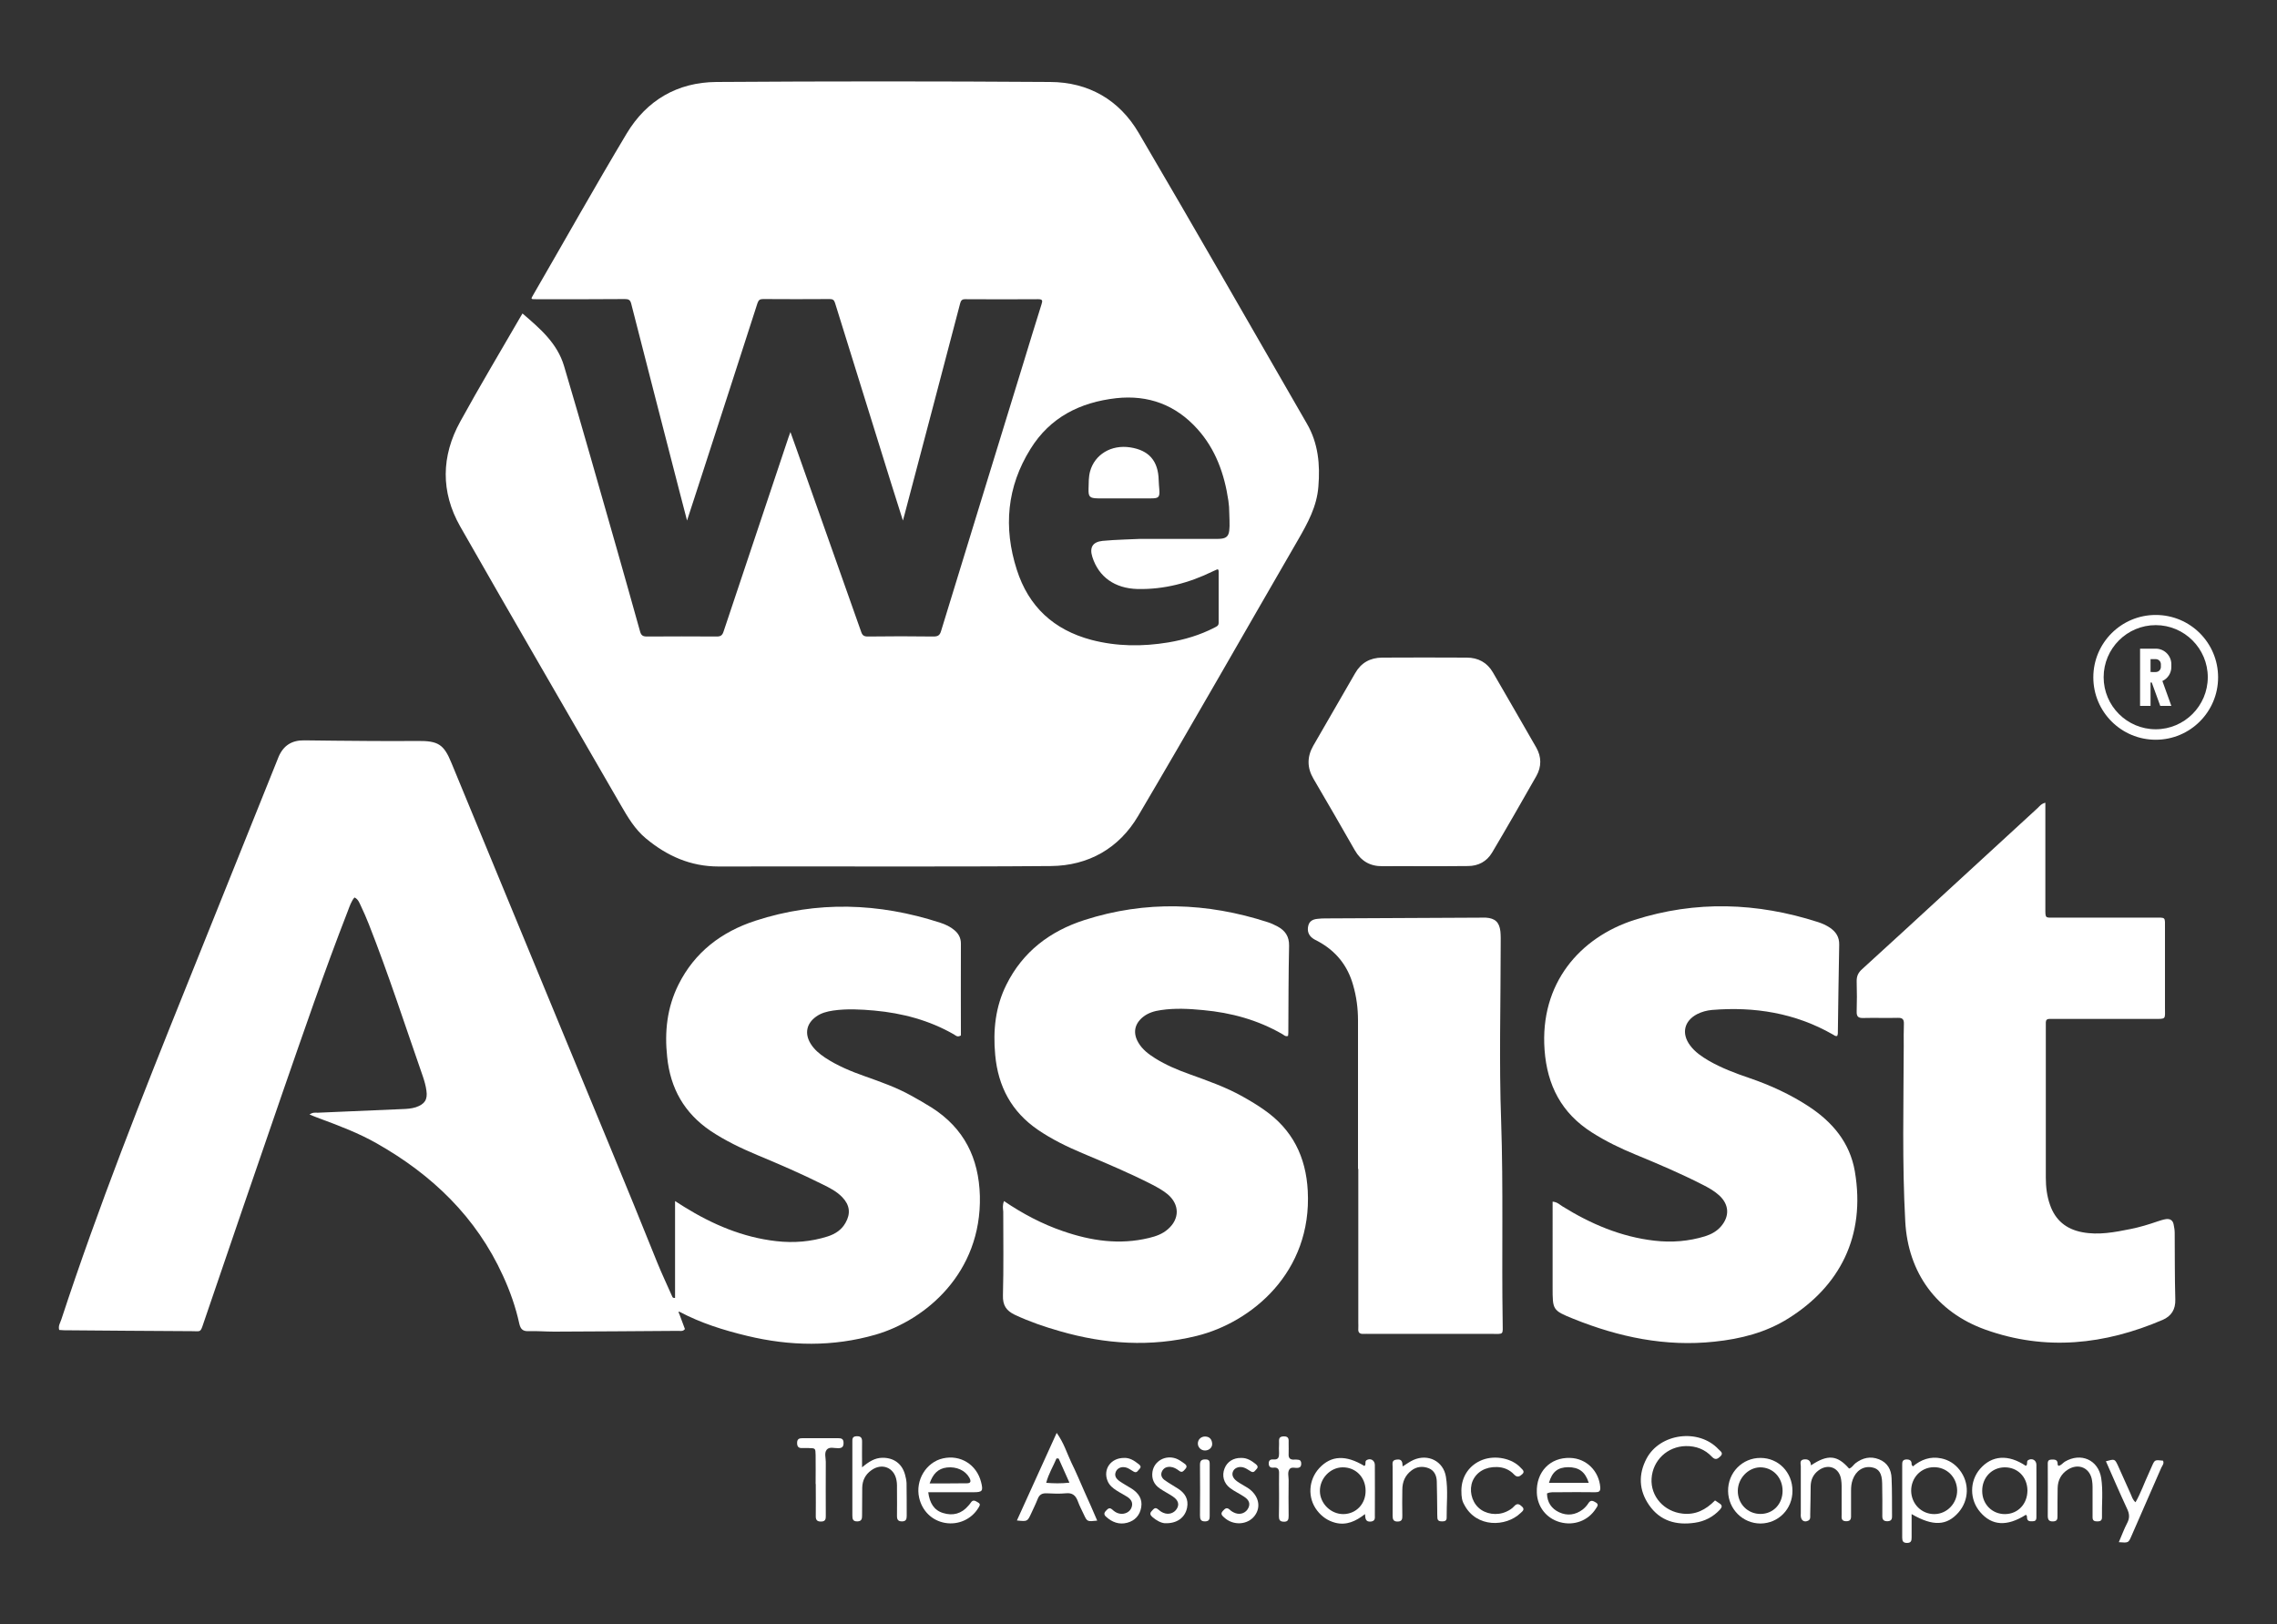 <?xml version="1.0" encoding="utf-8"?>
<!-- Generator: Adobe Illustrator 24.1.2, SVG Export Plug-In . SVG Version: 6.00 Build 0)  -->
<svg version="1.1" id="Layer_1" xmlns="http://www.w3.org/2000/svg" xmlns:xlink="http://www.w3.org/1999/xlink" x="0px" y="0px"
	 viewBox="0 0 150 107" style="enable-background:new 0 0 150 107;" xml:space="preserve">
<rect x="0" y="0" width="150" height="107" fill="#333333" stroke="none"/>
<style type="text/css">
	.st0{fill:#FFFFFF;}
</style>
<g>
	<g>
		<path class="st0" d="M44.73,86.5c0.13,0.35,0.26,0.71,0.39,1.05c-0.13,0.17-0.29,0.12-0.42,0.12c-2.73,0.02-5.46,0.04-8.19,0.05
			c-0.57,0-1.14-0.05-1.71-0.03c-0.37,0.01-0.51-0.15-0.59-0.49c-0.24-1.1-0.61-2.15-1.08-3.17c-1.76-3.86-4.66-6.64-8.31-8.71
			c-1.18-0.67-2.44-1.15-3.71-1.62c-0.21-0.08-0.43-0.16-0.72-0.28c0.22-0.16,0.39-0.12,0.54-0.12c1.86-0.08,3.72-0.16,5.58-0.24
			c0.3-0.01,0.59-0.03,0.88-0.12c0.58-0.2,0.79-0.49,0.7-1.1c-0.04-0.31-0.13-0.62-0.23-0.92c-1.17-3.35-2.26-6.73-3.56-10.03
			c-0.16-0.41-0.34-0.82-0.53-1.22c-0.1-0.2-0.17-0.44-0.42-0.55c-0.22,0.26-0.32,0.59-0.44,0.9c-1.55,3.98-2.93,8.02-4.33,12.05
			c-1.73,5.01-3.45,10.03-5.16,15.05c-0.23,0.69-0.18,0.57-0.78,0.57c-2.81-0.01-5.63-0.04-8.44-0.06c-0.1,0-0.2-0.02-0.3-0.02
			c-0.08-0.27,0.07-0.47,0.14-0.69c2.44-7.43,5.32-14.7,8.24-21.95c1.98-4.92,3.95-9.84,5.93-14.76c0.05-0.12,0.09-0.24,0.14-0.35
			c0.32-0.75,0.87-1.1,1.69-1.09c1.37,0.02,2.75,0.03,4.13,0.04c1.12,0.01,2.24,0.01,3.36,0c1.33-0.01,1.71,0.22,2.21,1.45
			c2.42,5.86,4.84,11.72,7.26,17.58c2.11,5.12,4.25,10.22,6.31,15.36c0.3,0.74,0.65,1.47,0.97,2.2c0.02,0.05,0.05,0.12,0.19,0.1
			v-6.38c0.25,0.16,0.42,0.27,0.6,0.38c1.87,1.16,3.86,2.01,6.07,2.26c1.15,0.13,2.28,0.04,3.38-0.31c0.5-0.16,0.92-0.43,1.18-0.9
			c0.35-0.61,0.28-1.17-0.21-1.68c-0.37-0.39-0.85-0.63-1.32-0.86c-1.4-0.7-2.84-1.32-4.28-1.92c-1.07-0.45-2.12-0.95-3.09-1.6
			c-1.72-1.17-2.64-2.79-2.85-4.86c-0.18-1.66-0.01-3.25,0.74-4.76c1.07-2.15,2.84-3.49,5.08-4.22c4.06-1.32,8.12-1.18,12.16,0.13
			c0.34,0.11,0.67,0.26,0.95,0.5c0.27,0.23,0.42,0.51,0.42,0.88c-0.01,2.03,0,4.06,0,6.05c-0.24,0.14-0.34,0-0.46-0.07
			c-1.62-0.93-3.39-1.4-5.24-1.57c-0.91-0.08-1.81-0.13-2.72,0c-0.4,0.06-0.79,0.16-1.12,0.4c-0.63,0.45-0.77,1.11-0.36,1.78
			c0.24,0.39,0.58,0.67,0.95,0.92c0.82,0.54,1.72,0.91,2.63,1.23c1.04,0.37,2.07,0.73,3.04,1.27c0.46,0.25,0.92,0.52,1.37,0.8
			c2.12,1.36,3.09,3.31,3.16,5.81c0.12,5.09-3.6,8.19-6.87,9.14c-2.81,0.81-5.64,0.76-8.46,0.08c-1.54-0.37-3.05-0.84-4.46-1.59
			c-0.06,0-0.08,0.02-0.05,0.08C44.72,86.48,44.73,86.5,44.73,86.5"/>
		<path class="st0" d="M102.31,79.16c0.3,0.04,0.44,0.2,0.62,0.31c1.87,1.16,3.86,2.01,6.07,2.26c1.13,0.13,2.24,0.04,3.32-0.29
			c0.41-0.13,0.78-0.33,1.06-0.66c0.57-0.67,0.53-1.43-0.12-2.03c-0.33-0.3-0.72-0.52-1.12-0.72c-1.43-0.73-2.91-1.36-4.39-1.97
			c-1-0.41-1.97-0.88-2.88-1.46c-2-1.27-2.95-3.1-3.12-5.44c-0.32-4.38,2.33-7.41,5.92-8.56c4.04-1.29,8.08-1.15,12.09,0.14
			c0.28,0.09,0.55,0.21,0.8,0.38c0.39,0.27,0.61,0.61,0.6,1.11c-0.04,1.94-0.06,3.89-0.09,5.84c0,0.06-0.02,0.11-0.04,0.17
			c-0.13,0.04-0.21-0.05-0.3-0.1c-2.47-1.41-5.15-1.84-7.95-1.61c-0.34,0.03-0.67,0.12-0.97,0.27c-0.87,0.45-1.06,1.28-0.47,2.07
			c0.32,0.43,0.76,0.73,1.22,1c0.85,0.49,1.76,0.83,2.67,1.14c1.38,0.47,2.71,1.08,3.93,1.88c1.56,1.03,2.7,2.37,3.03,4.27
			c0.73,4.29-1.01,7.58-4.38,9.69c-1.48,0.93-3.14,1.35-4.86,1.53c-3.23,0.35-6.31-0.3-9.29-1.5c-1.39-0.56-1.38-0.59-1.38-2.09
			V79.16z"/>
		<path class="st0" d="M66.14,79.12c1.24,0.84,2.51,1.51,3.88,1.98c1.85,0.64,3.73,0.92,5.67,0.45c0.46-0.11,0.89-0.26,1.25-0.58
			c0.78-0.68,0.77-1.62-0.01-2.29c-0.31-0.26-0.66-0.45-1.02-0.64c-1.5-0.77-3.06-1.42-4.62-2.08c-1.02-0.43-2-0.91-2.91-1.53
			c-1.74-1.19-2.63-2.85-2.82-4.94c-0.15-1.62,0.01-3.17,0.74-4.63c1.08-2.17,2.87-3.52,5.13-4.25c4.04-1.3,8.08-1.16,12.09,0.14
			c0.22,0.07,0.43,0.17,0.64,0.28c0.5,0.27,0.77,0.65,0.76,1.27c-0.04,1.9-0.04,3.81-0.05,5.71c0,0.08-0.01,0.16-0.02,0.23
			c-0.17,0.06-0.26-0.05-0.36-0.11c-1.62-0.94-3.38-1.42-5.23-1.59c-0.93-0.09-1.86-0.14-2.79,0c-0.43,0.06-0.83,0.18-1.17,0.45
			c-0.57,0.46-0.68,1.06-0.31,1.69c0.26,0.45,0.67,0.76,1.1,1.03c0.7,0.44,1.46,0.76,2.24,1.04c1.21,0.44,2.43,0.86,3.56,1.5
			c0.48,0.27,0.95,0.55,1.4,0.87c1.85,1.29,2.74,3.08,2.86,5.32c0.29,5.38-3.71,8.67-7.31,9.56c-3.04,0.75-6.04,0.55-9.02-0.31
			c-1.02-0.29-2.01-0.63-2.97-1.08c-0.56-0.27-0.8-0.62-0.78-1.28c0.05-1.84,0.02-3.68,0.02-5.52
			C66.07,79.61,66.03,79.4,66.14,79.12"/>
		<path class="st0" d="M134.74,52.88v6.59c0,0.13,0,0.25,0,0.38c0,0.65-0.01,0.6,0.58,0.6c2.18,0,4.36,0,6.54,0
			c0.84,0,0.76-0.09,0.76,0.73c0,1.71,0,3.43,0,5.14c0,0.86,0.11,0.8-0.77,0.8c-2.14,0-4.27,0-6.41,0c-0.15,0-0.3,0-0.44,0
			c-0.15,0-0.23,0.08-0.23,0.23c0,0.11,0,0.21,0,0.32c0,3.3,0,6.6,0,9.9c0,0.62,0.07,1.22,0.28,1.81c0.35,1,1.06,1.59,2.11,1.79
			c1.09,0.21,2.15,0,3.2-0.21c0.6-0.12,1.19-0.3,1.77-0.5c0.18-0.06,0.36-0.12,0.55-0.15c0.26-0.04,0.46,0.07,0.51,0.35
			c0.04,0.19,0.07,0.38,0.07,0.56c0.01,1.46,0,2.92,0.04,4.38c0.02,0.66-0.26,1.1-0.84,1.35c-3.81,1.63-7.7,2.06-11.67,0.64
			c-3.21-1.15-5.1-3.74-5.28-7.13c-0.21-3.85-0.11-7.7-0.1-11.55c0-0.49-0.01-0.97,0.01-1.46c0.01-0.3-0.09-0.41-0.4-0.4
			c-0.76,0.02-1.52-0.01-2.28,0.01c-0.34,0.01-0.44-0.11-0.43-0.43c0.02-0.65,0.02-1.31,0-1.97c-0.01-0.35,0.1-0.59,0.36-0.82
			c1.85-1.68,3.68-3.37,5.52-5.06c2.01-1.85,4.02-3.69,6.03-5.54C134.35,53.12,134.47,52.94,134.74,52.88"/>
		<path class="st0" d="M89.46,77c0-3.26,0-6.52,0-9.78c0-0.79-0.1-1.56-0.32-2.32c-0.36-1.29-1.13-2.25-2.31-2.89
			c-0.13-0.07-0.27-0.13-0.38-0.22c-0.26-0.2-0.34-0.48-0.27-0.79c0.07-0.32,0.3-0.44,0.6-0.47c0.17-0.02,0.34-0.03,0.51-0.03
			c3.41-0.02,6.81-0.03,10.22-0.05c0.13,0,0.25,0,0.38,0c0.6,0.04,0.88,0.3,0.95,0.9c0.03,0.29,0.02,0.59,0.02,0.89
			c0,3.87-0.11,7.75,0.03,11.62c0.15,4.42,0.03,8.83,0.1,13.25c0.01,0.85,0.09,0.76-0.73,0.76c-2.69,0-5.37,0-8.06,0
			c-0.13,0-0.25-0.01-0.38,0c-0.24,0.01-0.36-0.08-0.34-0.33c0.01-0.15,0-0.3,0-0.44V77H89.46z"/>
		<path class="st0" d="M93.8,57.06c-0.91,0-1.82-0.01-2.73,0c-0.82,0.01-1.41-0.34-1.82-1.05c-0.9-1.58-1.81-3.15-2.73-4.72
			c-0.42-0.72-0.42-1.44-0.01-2.16c0.92-1.59,1.84-3.18,2.76-4.78c0.39-0.69,0.99-1.02,1.77-1.03c1.86-0.01,3.72-0.01,5.58,0
			c0.75,0,1.35,0.32,1.73,0.98c0.95,1.65,1.91,3.29,2.85,4.94c0.35,0.61,0.36,1.26,0.01,1.88c-0.96,1.69-1.93,3.38-2.92,5.05
			c-0.35,0.58-0.9,0.88-1.59,0.88C95.75,57.06,94.77,57.06,93.8,57.06"/>
		<path class="st0" d="M119.3,96.53c1.11-0.74,1.73-0.68,2.51,0.21c0.19-0.05,0.28-0.24,0.42-0.35c0.47-0.36,0.99-0.48,1.55-0.26
			c0.56,0.22,0.81,0.68,0.83,1.24c0.04,0.84,0.02,1.69,0.03,2.53c0,0.21-0.08,0.3-0.3,0.31c-0.24,0-0.34-0.09-0.34-0.33
			c0-0.72,0.01-1.44-0.01-2.16c-0.01-0.68-0.22-0.98-0.68-1.06c-0.56-0.1-1.05,0.22-1.26,0.81c-0.09,0.24-0.11,0.49-0.11,0.75
			c0,0.51,0,1.01,0,1.52c0,0.23,0.04,0.48-0.33,0.47c-0.34-0.01-0.29-0.24-0.29-0.44c0-0.51,0-1.01,0-1.52
			c0-0.25,0.01-0.51-0.03-0.76c-0.1-0.8-0.84-1.11-1.49-0.63c-0.35,0.26-0.51,0.61-0.52,1.04c-0.01,0.63-0.01,1.27-0.03,1.9
			c0,0.14,0.03,0.3-0.15,0.38c-0.24,0.11-0.44-0.01-0.47-0.29c-0.01-0.06,0-0.13,0-0.19c0-1.03,0-2.07,0-3.11
			c0-0.16-0.1-0.4,0.19-0.45C119.11,96.1,119.28,96.21,119.3,96.53"/>
		<path class="st0" d="M112.98,98.84c0.12,0.08,0.21,0.14,0.3,0.2c0.2,0.13,0.16,0.25,0.02,0.41c-0.45,0.48-1.01,0.77-1.65,0.86
			c-1.22,0.18-2.29-0.11-3.02-1.17c-0.67-0.97-0.71-2.02-0.16-3.06c0.89-1.67,3.44-2,4.74-0.61c0.11,0.12,0.35,0.24,0.13,0.46
			c-0.17,0.16-0.33,0.29-0.57,0.03c-0.45-0.48-1.03-0.71-1.71-0.7c-1.21,0.02-2.18,0.93-2.26,2.13c-0.08,1.18,0.82,2.19,2.05,2.32
			C111.69,99.8,112.36,99.47,112.98,98.84"/>
		<path class="st0" d="M56.79,96.66c0.45-0.38,0.84-0.62,1.33-0.63c0.75-0.01,1.3,0.38,1.5,1.11c0.05,0.18,0.09,0.37,0.1,0.56
			c0.01,0.72,0.01,1.44,0.01,2.16c0,0.22-0.05,0.36-0.31,0.36c-0.25,0-0.33-0.11-0.33-0.35c0.01-0.57,0-1.14,0-1.71
			c0-0.21,0.01-0.43-0.03-0.63c-0.14-0.86-0.97-1.19-1.67-0.67C57,97.14,56.81,97.53,56.8,98c0,0.61-0.01,1.23-0.01,1.84
			c0,0.21-0.03,0.37-0.3,0.38c-0.31,0.01-0.34-0.15-0.34-0.4c0-1.61,0-3.21,0-4.82c0-0.19-0.02-0.38,0.28-0.39
			c0.28-0.01,0.37,0.11,0.36,0.38C56.78,95.5,56.79,96.01,56.79,96.66"/>
		<path class="st0" d="M92.4,96.6c0.29-0.18,0.49-0.33,0.72-0.43c0.95-0.42,1.96,0.08,2.13,1.1c0.15,0.9,0.04,1.81,0.05,2.72
			c0,0.2-0.14,0.23-0.3,0.23c-0.16,0-0.3-0.03-0.31-0.23c-0.01-0.15-0.01-0.3-0.01-0.44c-0.01-0.65-0.01-1.31-0.03-1.96
			c-0.01-0.38-0.16-0.72-0.53-0.87c-0.39-0.15-0.79-0.12-1.14,0.15c-0.42,0.32-0.6,0.75-0.6,1.27c-0.01,0.57-0.01,1.14,0,1.71
			c0,0.2-0.01,0.37-0.29,0.38c-0.3,0.01-0.35-0.14-0.35-0.39c0.01-1.08,0-2.15,0-3.23c0-0.2-0.07-0.43,0.27-0.46
			C92.35,96.1,92.39,96.3,92.4,96.6"/>
		<path class="st0" d="M135.6,96.56c0.18-0.02,0.28-0.18,0.42-0.27c1.05-0.63,2.21-0.13,2.4,1.08c0.13,0.86,0.03,1.73,0.05,2.59
			c0,0.19-0.1,0.26-0.28,0.26c-0.19,0-0.34-0.02-0.34-0.26c0-0.55,0-1.1,0-1.65c0-0.25,0.01-0.51-0.03-0.76
			c-0.11-0.84-0.88-1.2-1.6-0.74c-0.44,0.28-0.66,0.7-0.67,1.22c-0.01,0.61-0.01,1.22-0.01,1.84c0,0.18-0.01,0.33-0.26,0.35
			c-0.26,0.02-0.38-0.07-0.38-0.35c0.01-1.12,0-2.24,0-3.36c0-0.16-0.03-0.35,0.23-0.36c0.23-0.01,0.43-0.01,0.42,0.31
			C135.54,96.49,135.58,96.52,135.6,96.56"/>
		<path class="st0" d="M96.27,98.18c0.01-0.93,0.53-1.68,1.38-2.01c0.86-0.33,1.97-0.1,2.53,0.52c0.1,0.11,0.3,0.24,0.1,0.42
			c-0.16,0.15-0.33,0.25-0.54,0.02c-0.3-0.32-0.69-0.48-1.13-0.49c-0.75-0.02-1.34,0.32-1.6,0.92c-0.24,0.58-0.08,1.32,0.38,1.75
			c0.46,0.44,1.23,0.55,1.84,0.27c0.2-0.09,0.38-0.2,0.52-0.36c0.21-0.24,0.37-0.11,0.53,0.04c0.19,0.19-0.01,0.31-0.11,0.41
			c-0.97,0.93-2.91,0.97-3.7-0.53C96.31,98.87,96.27,98.63,96.27,98.18"/>
		<path class="st0" d="M139.58,101.59c0.2-0.46,0.35-0.88,0.55-1.26c0.18-0.34,0.15-0.62-0.01-0.95c-0.48-1.03-0.93-2.08-1.39-3.12
			c0.58-0.16,0.58-0.16,0.79,0.28c0.28,0.61,0.55,1.23,0.83,1.85c0.09,0.19,0.13,0.4,0.33,0.57c0.35-0.61,0.57-1.26,0.86-1.88
			c0.08-0.17,0.15-0.35,0.23-0.52c0.18-0.4,0.18-0.4,0.72-0.34c0.09,0.18-0.04,0.32-0.11,0.46c-0.66,1.51-1.32,3.02-1.98,4.53
			C140.21,101.64,140.21,101.64,139.58,101.59"/>
		<path class="st0" d="M53.73,97.76c0-0.63,0.01-1.27,0-1.9c-0.01-0.46-0.01-0.46-0.45-0.47c-0.15,0-0.3-0.01-0.44,0
			c-0.24,0.01-0.33-0.1-0.33-0.34c0-0.27,0.15-0.31,0.36-0.31c0.78,0,1.56,0,2.34,0c0.22,0,0.36,0.04,0.36,0.31
			c0,0.24-0.08,0.34-0.33,0.35c-0.27,0.01-0.6-0.12-0.78,0.1c-0.17,0.21-0.06,0.53-0.06,0.8c-0.01,1.18,0,2.36,0,3.55
			c0,0.2-0.01,0.37-0.29,0.38c-0.27,0.01-0.38-0.09-0.37-0.37c0.01-0.61,0-1.22,0-1.84V97.76z"/>
		<path class="st0" d="M74.04,96.04c0.37-0.02,0.67,0.17,0.96,0.4c0.11,0.08,0.2,0.18,0.08,0.31c-0.11,0.1-0.18,0.32-0.4,0.19
			c-0.15-0.08-0.28-0.19-0.44-0.25c-0.31-0.11-0.6-0.01-0.72,0.23c-0.14,0.29,0.01,0.49,0.23,0.65c0.26,0.18,0.54,0.33,0.81,0.5
			c0.44,0.29,0.71,0.67,0.62,1.22c-0.09,0.53-0.41,0.88-0.92,1.02c-0.53,0.14-1-0.03-1.4-0.4c-0.14-0.12-0.14-0.25-0.01-0.38
			c0.12-0.13,0.23-0.26,0.42-0.09c0.14,0.13,0.3,0.24,0.49,0.27c0.33,0.06,0.67-0.1,0.78-0.4c0.12-0.32-0.03-0.54-0.27-0.7
			c-0.23-0.15-0.48-0.27-0.71-0.42c-0.25-0.16-0.48-0.34-0.6-0.64C72.65,96.78,73.18,96.04,74.04,96.04"/>
		<path class="st0" d="M76.72,100.34c-0.23-0.02-0.54-0.17-0.82-0.42c-0.13-0.12-0.17-0.24-0.03-0.38c0.11-0.11,0.21-0.29,0.41-0.12
			c0.11,0.09,0.23,0.19,0.37,0.24c0.34,0.14,0.7,0.02,0.88-0.28c0.17-0.28,0.09-0.56-0.27-0.8c-0.28-0.19-0.59-0.34-0.86-0.53
			c-0.38-0.26-0.55-0.64-0.48-1.1c0.11-0.7,0.84-1.12,1.55-0.87c0.19,0.07,0.37,0.2,0.54,0.32c0.14,0.09,0.22,0.21,0.08,0.36
			c-0.11,0.12-0.21,0.29-0.41,0.13c-0.17-0.13-0.35-0.24-0.57-0.26c-0.26-0.02-0.46,0.07-0.57,0.31c-0.1,0.23,0,0.43,0.18,0.56
			c0.29,0.21,0.61,0.38,0.91,0.58c0.44,0.29,0.68,0.69,0.57,1.24C78.07,99.97,77.53,100.38,76.72,100.34"/>
		<path class="st0" d="M81.76,96.04c0.39-0.01,0.68,0.18,0.97,0.41c0.11,0.09,0.17,0.2,0.05,0.32c-0.1,0.1-0.17,0.27-0.36,0.17
			c-0.15-0.08-0.28-0.19-0.44-0.25c-0.3-0.12-0.61-0.02-0.73,0.19c-0.13,0.23-0.06,0.48,0.24,0.7c0.22,0.16,0.47,0.28,0.7,0.43
			c0.72,0.47,0.91,1.24,0.47,1.83c-0.46,0.62-1.42,0.68-2.02,0.12c-0.13-0.12-0.26-0.23-0.09-0.42c0.14-0.15,0.25-0.28,0.46-0.09
			c0.1,0.1,0.24,0.18,0.38,0.23c0.35,0.12,0.7-0.03,0.85-0.35c0.13-0.28,0.05-0.52-0.29-0.74c-0.3-0.2-0.63-0.35-0.91-0.56
			c-0.43-0.32-0.56-0.83-0.37-1.3C80.84,96.29,81.25,96.03,81.76,96.04"/>
		<path class="st0" d="M84.26,98.45c0-0.47-0.01-0.93,0-1.4c0.01-0.26-0.08-0.4-0.36-0.37c-0.2,0.02-0.32-0.05-0.32-0.28
			c0-0.25,0.16-0.27,0.34-0.26c0.3,0.02,0.34-0.16,0.34-0.4c-0.01-0.21-0.01-0.42,0-0.63c0.01-0.22-0.08-0.48,0.3-0.49
			c0.38-0.01,0.33,0.23,0.33,0.46c0,0.23,0.01,0.47,0,0.7c-0.02,0.27,0.1,0.39,0.37,0.37c0.08-0.01,0.17,0,0.25,0.01
			c0.16,0.01,0.21,0.11,0.21,0.26c0,0.14-0.04,0.24-0.2,0.27c-0.2,0.04-0.46-0.1-0.59,0.12c-0.12,0.2-0.04,0.46-0.04,0.69
			c-0.01,0.78-0.01,1.56,0,2.35c0,0.24-0.03,0.41-0.34,0.39c-0.27-0.01-0.3-0.16-0.3-0.38C84.26,99.38,84.26,98.91,84.26,98.45"/>
		<path class="st0" d="M79.69,98.2c0,0.55,0,1.1,0,1.64c0,0.2-0.01,0.37-0.29,0.38c-0.3,0.01-0.35-0.14-0.35-0.39
			c0.01-1.12,0.01-2.23,0-3.35c0-0.3,0.15-0.35,0.4-0.34c0.25,0.01,0.24,0.18,0.24,0.35C79.69,97.06,79.69,97.63,79.69,98.2"/>
		<path class="st0" d="M79.4,95.55c-0.27,0.01-0.49-0.2-0.49-0.46c0-0.27,0.22-0.47,0.49-0.46c0.28,0.01,0.42,0.18,0.45,0.43
			C79.89,95.33,79.67,95.54,79.4,95.55"/>
		<path class="st0" d="M129.09,96.83c-0.31-0.4-0.72-0.66-1.21-0.76c-0.71-0.15-1.33,0.08-1.87,0.53c-0.04-0.07-0.08-0.1-0.08-0.13
			c0.01-0.24-0.1-0.33-0.34-0.33c-0.29,0.01-0.28,0.2-0.28,0.39c0,1.59,0,3.17,0,4.76c0,0.23,0.06,0.35,0.32,0.35
			c0.28,0,0.3-0.16,0.3-0.37c0-0.49,0-0.97,0-1.53c1.41,0.82,2.32,0.77,3.09-0.11C129.72,98.82,129.75,97.67,129.09,96.83
			 M127.44,99.74c-0.85,0.01-1.52-0.66-1.54-1.52c-0.01-0.87,0.64-1.56,1.49-1.57c0.85-0.01,1.52,0.65,1.54,1.52
			C128.94,99.02,128.27,99.73,127.44,99.74"/>
		<path class="st0" d="M71.43,98.24c-0.28-0.64-0.55-1.28-0.86-1.91c-0.29-0.61-0.48-1.27-0.96-1.94c-0.91,2-1.76,3.87-2.62,5.77
			c0.69,0.07,0.69,0.07,0.93-0.44c0.15-0.33,0.31-0.65,0.44-0.98c0.11-0.28,0.28-0.38,0.58-0.37c0.42,0.02,0.85,0.04,1.27,0
			c0.44-0.05,0.66,0.15,0.8,0.54c0.11,0.3,0.26,0.58,0.39,0.86c0.22,0.47,0.22,0.47,0.88,0.4C72,99.51,71.72,98.88,71.43,98.24
			 M68.92,97.68c0.15-0.59,0.46-1.08,0.68-1.61c0.05,0,0.09,0.01,0.14,0.01c0.23,0.51,0.45,1.02,0.71,1.59
			C69.9,97.73,69.42,97.72,68.92,97.68"/>
		<path class="st0" d="M102.62,98.3c0.82-0.01,1.65-0.01,2.47,0c0.23,0,0.35-0.05,0.33-0.32c-0.08-1.08-0.92-1.91-1.98-1.94
			c-1.32-0.05-2.25,0.92-2.2,2.28c0.03,0.94,0.63,1.7,1.52,1.95c0.93,0.26,1.87-0.1,2.37-0.89c0.09-0.14,0.22-0.28-0.01-0.41
			c-0.17-0.1-0.33-0.19-0.48,0.05c-0.1,0.16-0.23,0.3-0.38,0.42c-0.48,0.36-1.01,0.43-1.55,0.18c-0.51-0.24-0.79-0.66-0.8-1.24
			C102.16,98.26,102.39,98.31,102.62,98.3 M103.3,96.65c0.71,0,1.13,0.3,1.36,1.03h-2.62C102.25,96.95,102.62,96.66,103.3,96.65"/>
		<path class="st0" d="M64.13,98.3c0.59,0,0.65-0.08,0.5-0.67c-0.29-1.15-1.36-1.82-2.51-1.56c-1.11,0.25-1.83,1.44-1.57,2.59
			c0.2,0.88,0.85,1.51,1.71,1.66c0.87,0.15,1.73-0.24,2.18-0.97c0.07-0.12,0.2-0.26,0-0.37c-0.16-0.09-0.33-0.24-0.49,0.01
			c-0.05,0.07-0.1,0.14-0.16,0.2c-0.45,0.53-1.02,0.68-1.66,0.48c-0.6-0.18-0.89-0.66-0.98-1.37C62.19,98.3,63.16,98.3,64.13,98.3
			 M61.24,97.72c0.22-0.63,0.55-0.98,1.14-1.05c0.63-0.07,1.2,0.19,1.47,0.66c0.14,0.25,0.1,0.38-0.15,0.38
			C62.9,97.72,62.11,97.72,61.24,97.72"/>
		<path class="st0" d="M90.57,99.81c0-1.1,0.01-2.2,0-3.3c0-0.32-0.3-0.48-0.55-0.32c-0.14,0.09,0,0.29-0.14,0.38
			c-1.22-0.74-2.19-0.7-2.97,0.14c-0.72,0.78-0.79,1.96-0.14,2.8c0.31,0.4,0.7,0.67,1.19,0.8c0.74,0.19,1.36-0.1,1.96-0.57
			c0.02,0.32,0.05,0.53,0.4,0.49C90.61,100.19,90.57,99.99,90.57,99.81 M88.5,99.74c-0.82,0.01-1.54-0.69-1.55-1.51
			c-0.01-0.84,0.68-1.56,1.49-1.57c0.86-0.01,1.51,0.64,1.52,1.52C89.98,99.05,89.35,99.73,88.5,99.74"/>
		<path class="st0" d="M134.15,99.85c0-1.12,0.01-2.24,0-3.36c0-0.31-0.3-0.46-0.55-0.3c-0.13,0.09,0.01,0.29-0.15,0.37
			c-1.15-0.77-2.23-0.7-3.01,0.2c-0.7,0.81-0.7,2.03,0.01,2.85c0.77,0.9,1.76,0.96,3,0.18c0.07,0.02,0.08,0.09,0.08,0.15
			c0,0.29,0.19,0.28,0.39,0.27C134.17,100.21,134.15,100.02,134.15,99.85 M132.09,99.74c-0.85,0.01-1.51-0.65-1.51-1.52
			c-0.01-0.88,0.63-1.55,1.47-1.56c0.86-0.01,1.5,0.63,1.51,1.52C133.56,99.07,132.94,99.73,132.09,99.74"/>
		<path class="st0" d="M115.98,96.04c-1.2-0.01-2.16,0.97-2.14,2.19c0.02,1.19,0.97,2.13,2.14,2.13c1.18-0.01,2.11-0.96,2.1-2.16
			C118.08,96.99,117.16,96.04,115.98,96.04 M115.99,99.73c-0.85,0.01-1.52-0.66-1.51-1.53c0.01-0.82,0.68-1.52,1.46-1.54
			c0.84-0.01,1.49,0.66,1.49,1.55C117.43,99.07,116.82,99.72,115.99,99.73"/>
		<path class="st0" d="M86.1,27.92c-3.69-6.4-7.35-12.8-11.09-19.17c-1.28-2.18-3.31-3.34-5.83-3.35c-7.33-0.05-14.66-0.05-21.99,0
			c-2.56,0.02-4.59,1.2-5.91,3.4c-2.1,3.51-4.1,7.08-6.15,10.62c-0.17,0.29-0.17,0.29,0.16,0.29c1.96,0,3.92,0.01,5.88-0.01
			c0.24,0,0.35,0.06,0.41,0.3c1.05,4.11,2.11,8.22,3.17,12.33c0.16,0.63,0.33,1.26,0.51,1.96c0.35-1.06,0.67-2.05,0.99-3.04
			c1.22-3.76,2.44-7.52,3.65-11.28c0.07-0.2,0.15-0.27,0.37-0.27c1.46,0.01,2.93,0.01,4.39,0c0.2,0,0.29,0.06,0.35,0.26
			c1.23,3.95,2.46,7.91,3.69,11.86c0.25,0.8,0.5,1.6,0.78,2.47c0.05-0.18,0.08-0.29,0.11-0.4c1.22-4.63,2.45-9.27,3.66-13.9
			c0.05-0.2,0.13-0.29,0.36-0.28c1.59,0.01,3.18,0.01,4.77,0c0.31,0,0.31,0.09,0.23,0.34c-0.41,1.29-0.8,2.59-1.2,3.89
			C65.61,29.8,63.8,35.67,62,41.55c-0.08,0.28-0.19,0.38-0.5,0.38c-1.44-0.02-2.88-0.02-4.33,0c-0.25,0-0.36-0.07-0.44-0.31
			c-1.42-4.03-2.85-8.07-4.28-12.1c-0.12-0.33-0.24-0.66-0.38-1.06c-0.06,0.17-0.1,0.27-0.13,0.36c-1.42,4.26-2.85,8.51-4.27,12.77
			c-0.08,0.25-0.18,0.34-0.45,0.34c-1.54-0.01-3.07-0.01-4.61,0c-0.28,0-0.38-0.09-0.45-0.35c-0.5-1.81-1.02-3.62-1.53-5.43
			c-1.15-4.01-2.28-8.03-3.47-12.03c-0.45-1.52-1.59-2.48-2.74-3.47c-0.05,0.09-0.09,0.14-0.12,0.2c-1.33,2.3-2.7,4.59-3.98,6.92
			c-1.26,2.28-1.29,4.64-0.01,6.9c3.49,6.13,7.05,12.23,10.57,18.34c0.47,0.81,0.94,1.62,1.68,2.23c1.39,1.15,2.93,1.84,4.78,1.84
			c7.3-0.02,14.59,0.03,21.89-0.03c2.47-0.02,4.49-1.17,5.74-3.29c3.56-6.03,7.02-12.12,10.53-18.18c0.64-1.11,1.25-2.21,1.35-3.53
			C86.97,30.6,86.84,29.2,86.1,27.92 M80.17,35.5c-1.66,0-3.32,0-4.97,0c-0.04,0-0.08,0-0.12,0c-0.29,0.02-1.67,0.05-2.45,0.13
			c-0.65,0.07-0.87,0.43-0.67,1.06c0.42,1.32,1.48,2.07,2.97,2.11c1.76,0.04,3.41-0.4,4.98-1.17c0.07-0.03,0.14-0.06,0.2-0.09
			c0.12-0.07,0.17-0.03,0.17,0.11c0,1.13,0,2.25,0,3.38c0,0.2-0.14,0.24-0.27,0.31c-0.96,0.5-1.99,0.8-3.05,0.98
			c-1.7,0.28-3.39,0.27-5.07-0.17c-2.47-0.66-4.13-2.18-4.91-4.63c-0.89-2.78-0.65-5.45,0.9-7.94c1.29-2.09,3.27-3.08,5.65-3.35
			c2.12-0.23,3.92,0.44,5.35,2.03c1.19,1.32,1.78,2.95,2.04,4.72c0.04,0.27,0.06,0.54,0.06,0.82C81.03,35.22,81.05,35.5,80.17,35.5"
			/>
		<path class="st0" d="M74.13,32.83c-0.6,0-1.2,0.01-1.8,0c-0.55-0.01-0.64-0.1-0.62-0.65c0.01-0.38,0-0.76,0.1-1.13
			c0.31-1.12,1.4-1.77,2.64-1.58c1.24,0.19,1.85,0.89,1.88,2.16c0,0.2,0.03,0.4,0.04,0.6c0.04,0.52-0.03,0.6-0.54,0.6
			C75.27,32.83,74.7,32.83,74.13,32.83"/>
	</g>
</g>
<g>
	<path class="st0" d="M142.01,40.51c-2.27,0-4.11,1.84-4.11,4.11c0,2.27,1.84,4.11,4.11,4.11c2.27,0,4.11-1.84,4.11-4.11
		C146.12,42.35,144.29,40.51,142.01,40.51z M142.01,48.04c-1.89,0-3.43-1.54-3.43-3.43s1.54-3.43,3.43-3.43
		c1.89,0,3.43,1.54,3.43,3.43S143.9,48.04,142.01,48.04z"/>
</g>
<path class="st0" d="M143.04,43.93v-0.17c0-0.57-0.46-1.03-1.03-1.03h-1.03v3.77h0.69v-1.54h0.08l0.56,1.54h0.73l-0.59-1.64
	C142.8,44.7,143.04,44.35,143.04,43.93z M141.67,44.28v-0.86h0.34c0.19,0,0.34,0.15,0.34,0.34v0.17c0,0.19-0.15,0.34-0.34,0.34
	H141.67z"/>
</svg>
